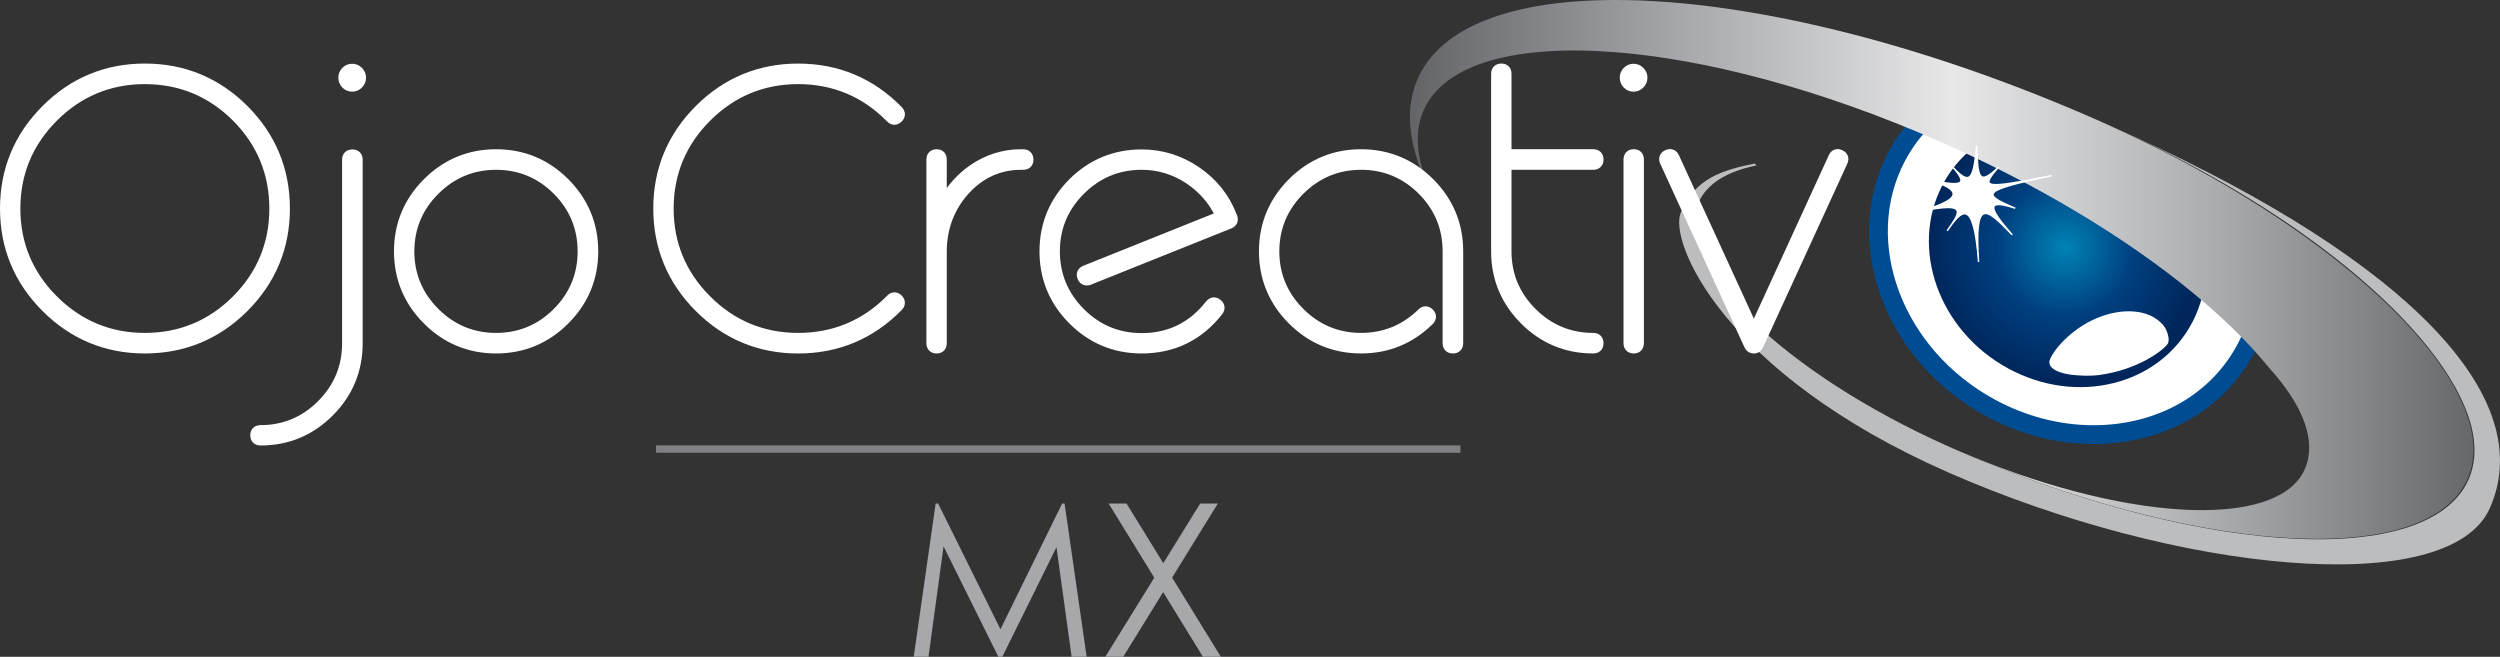 <!-- Generator: Adobe Illustrator 21.1.0, SVG Export Plug-In  -->
<svg version="1.1"
	 xmlns="http://www.w3.org/2000/svg" xmlns:xlink="http://www.w3.org/1999/xlink" xmlns:a="http://ns.adobe.com/AdobeSVGViewerExtensions/3.0/"
	 x="0px" y="0px" width="222.019px" height="58.327px" viewBox="0 0 222.019 58.327"
	 style="enable-background:new 0 0 222.019 58.327;" xml:space="preserve">
<rect x="0" y="0" width="222.019" height="58.327" fill="#333333" stroke="none"/>
<style type="text/css">
	.st0{fill:#FFFFFF;}
	.st1{fill:#004C93;}
	.st2{clip-path:url(#SVGID_3_);fill:url(#SVGID_4_);}
	.st3{fill:#BBBDBF;}
	.st4{clip-path:url(#SVGID_5_);fill:url(#SVGID_6_);}
	.st5{fill:none;stroke:#FFFFFF;stroke-width:0.13;stroke-miterlimit:10;}
	.st6{fill:none;stroke:#FFFFFF;stroke-width:0.493;stroke-miterlimit:10;}
	.st7{fill:#A6A8AB;}
	.st8{fill:none;stroke:#808184;stroke-width:0.655;stroke-miterlimit:10;}
	.st9{clip-path:url(#SVGID_8_);fill:url(#SVGID_9_);}
	.st10{clip-path:url(#SVGID_11_);fill:url(#SVGID_12_);}
</style>
<defs>
</defs>
<g>
	<g>
		<path class="st0" d="M171.392,10.107c-1.186,1.073-2.2,2.353-2.974,3.835c-3.989,7.62-0.267,17.588,8.315,22.264
			c8.582,4.677,18.773,2.289,22.761-5.332c0.546-1.043,0.942-2.13,1.207-3.24c-3.237-4.13-6.716-7.694-10.111-9.689
			c-2.744-1.617-5.353-2.941-7.837-4.034C178.639,12.1,174.868,10.923,171.392,10.107"/>
		<path class="st1" d="M185.911,39.432h-0.001c-3.269,0-6.582-0.863-9.576-2.495c-8.966-4.885-12.849-15.375-8.654-23.382
			c0.798-1.528,1.859-2.898,3.153-4.066c0.203-0.185,0.485-0.255,0.75-0.194c3.971,0.932,7.736,2.192,11.507,3.852
			c2.628,1.157,5.294,2.529,7.924,4.079c3.19,1.875,6.671,5.204,10.345,9.894c0.158,0.2,0.213,0.461,0.155,0.709
			c-0.289,1.21-0.719,2.366-1.279,3.434C197.555,36.377,192.201,39.432,185.911,39.432 M171.634,11.023
			c-1.002,0.969-1.835,2.079-2.477,3.305c-3.775,7.207-0.196,16.692,7.975,21.145c2.751,1.498,5.786,2.291,8.778,2.291
			c5.658,0,10.46-2.72,12.845-7.276c0.437-0.832,0.784-1.725,1.036-2.66c-3.449-4.355-6.685-7.437-9.623-9.164
			c-2.575-1.517-5.182-2.859-7.75-3.988C178.879,13.117,175.347,11.92,171.634,11.023"/>
		<g>
			<defs>
				<path id="SVGID_2_" d="M172.501,16.44c-2.925,5.617-0.332,12.9,5.799,16.258c6.129,3.362,13.472,1.53,16.403-4.093
					c2.419-4.644,1.061-10.424-2.949-14.186c-2.259-1.284-4.454-2.431-6.591-3.462c-0.903-0.192-1.807-0.286-2.698-0.286
					C178.299,10.672,174.437,12.729,172.501,16.44"/>
			</defs>
			<clipPath id="SVGID_3_">
				<use xlink:href="#SVGID_2_"  style="overflow:visible;"/>
			</clipPath>
			
				<radialGradient id="SVGID_4_" cx="-514.407" cy="1502.625" r="0.363" gradientTransform="matrix(33.27 0 0 -33.27 17297.727 50014.277)" gradientUnits="userSpaceOnUse">
				<stop  offset="0" style="stop-color:#0083B5"/>
				<stop  offset="0.508" style="stop-color:#003F7F"/>
				<stop  offset="1" style="stop-color:#00265B"/>
			</radialGradient>
			<rect x="169.576" y="10.672" class="st2" width="27.546" height="25.388"/>
		</g>
		<path class="st0" d="M184.533,29.186c-0.66,0.468-1.269,1.007-1.776,1.629c-0.259,0.317-0.497,0.655-0.673,1.022
			c-0.486,0.992,1.199,1.383,1.986,1.457c0.792,0.074,1.589,0.115,2.362,0.009c3.466-0.476,5.676-2.189,6.069-2.762
			c0.254-0.374-0.064-1.26-0.353-1.617c-0.318-0.398-0.73-0.703-1.211-0.915C189.232,27.261,186.687,27.669,184.533,29.186"/>
		<path class="st3" d="M168.106,37.319c0.051,0.026,0.1,0.05,0.149,0.076C168.206,37.369,168.157,37.344,168.106,37.319
			 M167.938,37.233c0.038,0.021,0.076,0.04,0.113,0.059C168.012,37.272,167.975,37.253,167.938,37.233 M167.765,37.147
			c0.027,0.013,0.056,0.027,0.084,0.042C167.821,37.175,167.793,37.16,167.765,37.147 M167.587,37.057
			c0.018,0.009,0.038,0.019,0.055,0.028C167.624,37.076,167.607,37.065,167.587,37.057 M167.407,36.966
			c0.01,0.004,0.018,0.007,0.026,0.011C167.425,36.973,167.416,36.97,167.407,36.966 M219.575,38.309
			c0.316,1.55,0.218,2.99-0.346,4.268c-1.839,4.175-8.237,5.853-17.002,5.167c-8.142-0.636-18.329-3.313-28.806-7.925
			c-1.768-0.778-3.488-1.586-5.157-2.42c1.51,0.754,3.059,1.487,4.648,2.196l0-0.003c-14.61-6.552-24.46-16.167-22.061-21.618
			c0.739-1.681,2.565-2.768,5.16-3.284l-0.195-0.16c-3.864,0.743-5.449,1.854-6.543,4.339c-1.121,2.545,3.757,14.286,23.72,23.073
			c20.291,8.93,44.521,11.376,48.133,3.167c4.607-10.465-8.928-23.023-33.858-33.995C205.119,18.969,217.934,30.254,219.575,38.309"
			/>
		<g>
			<defs>
				<path id="SVGID_1_" d="M173.429,39.822c-0.032-0.014-0.066-0.029-0.099-0.043C173.363,39.793,173.396,39.808,173.429,39.822
					 M125.903,6.994c-1.537,3.493-0.454,7.876,2.709,12.634l0.032,0.008c-2.524-3.707-3.41-7.125-2.216-9.837
					c1.837-4.174,8.235-5.853,17.001-5.166c8.142,0.634,18.329,3.313,28.806,7.923c3.75,1.651,7.292,3.441,10.569,5.314
					c8.189,4.687,14.712,9.897,18.679,14.755l-0.01-0.004c3.144,3.451,4.28,6.613,3.211,9.045c-2.421,5.5-16.402,4.671-31.255-1.844
					c10.442,4.584,20.588,7.246,28.706,7.88c8.766,0.686,15.164-0.991,17-5.166c0.564-1.279,0.665-2.718,0.346-4.269
					c-1.641-8.054-14.528-19.174-32.303-27.195c-0.336-0.151-0.675-0.303-1.014-0.452c-0.341-0.15-0.679-0.297-1.021-0.443
					C169.583,3.46,154.579,0.001,143.475,0C134.43,0,127.972,2.295,125.903,6.994"/>
			</defs>
			<clipPath id="SVGID_5_">
				<use xlink:href="#SVGID_1_"  style="overflow:visible;"/>
			</clipPath>
			
				<linearGradient id="SVGID_6_" gradientUnits="userSpaceOnUse" x1="-517.254" y1="1469.232" x2="-516.89" y2="1469.232" gradientTransform="matrix(260.098 0 0 -260.098 134661.609 382168.125)">
				<stop  offset="0" style="stop-color:#626366"/>
				<stop  offset="0.256" style="stop-color:#A6A8AB"/>
				<stop  offset="0.504" style="stop-color:#E8E8E9"/>
				<stop  offset="0.753" style="stop-color:#A8ABAD"/>
				<stop  offset="1" style="stop-color:#626366"/>
			</linearGradient>
			<rect x="124.366" class="st4" width="95.433" height="48.389"/>
		</g>
		<path class="st0" d="M178.704,20.858c-2.387-2.483-3.366-3.314-2.991,2.405c-0.444-5.864-1.548-4.562-2.792-2.764
			c1.243-1.798,2.09-2.788-3.517-1.467c5.608-1.322,4.494-2.264,2.065-2.998c2.636,0.454,3.503,0.542,1.83-1.332
			c1.674,1.874,1.95,1.306,2.242-1.756c0.105,2.754,0.141,3.65,1.942,1.888c-1.563,1.848-1.528,2.015,4.709,0.764
			c-6.264,1.34-6.26,1.619-3.222,2.894C176.46,17.68,176.466,18.329,178.704,20.858"/>
		<path class="st5" d="M178.704,20.858c-2.387-2.483-3.366-3.314-2.991,2.405c-0.444-5.864-1.548-4.562-2.792-2.764
			c1.243-1.798,2.09-2.788-3.517-1.467c5.608-1.322,4.494-2.264,2.065-2.998c2.636,0.454,3.503,0.542,1.83-1.332
			c1.674,1.874,1.95,1.306,2.242-1.756c0.105,2.754,0.141,3.65,1.942,1.888c-1.563,1.848-1.528,2.015,4.709,0.764
			c-6.264,1.34-6.26,1.619-3.222,2.894C176.46,17.68,176.466,18.329,178.704,20.858"/>
		<path class="st0" d="M21.8,9.591c-2.456-2.455-5.463-3.7-8.935-3.7c-3.461,0-6.462,1.245-8.917,3.7
			c-2.456,2.458-3.701,5.463-3.701,8.936c0,3.461,1.245,6.461,3.701,8.918c2.455,2.455,5.456,3.699,8.917,3.699
			c3.473,0,6.478-1.244,8.935-3.699c2.454-2.456,3.7-5.457,3.7-8.918C25.5,15.054,24.254,12.047,21.8,9.591 M12.864,29.812
			c-3.098,0-5.782-1.114-7.977-3.309c-2.206-2.195-3.325-4.878-3.325-7.976c0-3.109,1.119-5.799,3.326-7.995
			c2.195-2.195,4.878-3.308,7.976-3.308c3.108,0,5.799,1.113,7.995,3.308c2.194,2.196,3.307,4.886,3.307,7.995
			c0,3.096-1.113,5.781-3.307,7.976C18.663,28.698,15.974,29.812,12.864,29.812"/>
		<path class="st6" d="M21.8,9.591c-2.456-2.455-5.463-3.7-8.935-3.7c-3.461,0-6.462,1.245-8.917,3.7
			c-2.456,2.458-3.701,5.463-3.701,8.936c0,3.461,1.245,6.461,3.701,8.918c2.455,2.455,5.456,3.699,8.917,3.699
			c3.473,0,6.478-1.244,8.935-3.699c2.454-2.456,3.7-5.457,3.7-8.918C25.5,15.054,24.254,12.047,21.8,9.591z M12.864,29.812
			c-3.098,0-5.782-1.114-7.977-3.309c-2.206-2.195-3.325-4.878-3.325-7.976c0-3.109,1.119-5.799,3.326-7.995
			c2.195-2.195,4.878-3.308,7.976-3.308c3.108,0,5.799,1.113,7.995,3.308c2.194,2.196,3.307,4.886,3.307,7.995
			c0,3.096-1.113,5.781-3.307,7.976C18.663,28.698,15.974,29.812,12.864,29.812z"/>
		<path class="st0" d="M31.969,6.201c-0.4-0.399-1.025-0.382-1.397,0.005c-0.184,0.195-0.279,0.426-0.279,0.686
			c0,0.274,0.094,0.51,0.279,0.701c0.187,0.2,0.424,0.301,0.705,0.301c0.265,0,0.5-0.099,0.691-0.294
			c0.194-0.194,0.293-0.432,0.293-0.707C32.261,6.63,32.163,6.398,31.969,6.201"/>
		<path class="st6" d="M31.969,6.201c-0.4-0.399-1.025-0.382-1.397,0.005c-0.184,0.195-0.279,0.426-0.279,0.686
			c0,0.274,0.094,0.51,0.279,0.701c0.187,0.2,0.424,0.301,0.705,0.301c0.265,0,0.5-0.099,0.691-0.294
			c0.194-0.194,0.293-0.432,0.293-0.707C32.261,6.63,32.163,6.398,31.969,6.201z"/>
		<path class="st0" d="M31.294,13.517c-0.41,0-0.667,0.255-0.667,0.666v16.311c0,2.056-0.738,3.836-2.196,5.294
			c-1.458,1.468-3.239,2.213-5.293,2.213c-0.41,0-0.666,0.248-0.666,0.648c0,0.411,0.257,0.667,0.666,0.667
			c2.42,0,4.517-0.87,6.234-2.588c1.718-1.717,2.589-3.815,2.589-6.234V14.183C31.962,13.772,31.706,13.517,31.294,13.517"/>
		<path class="st6" d="M31.294,13.517c-0.41,0-0.667,0.255-0.667,0.666v16.311c0,2.056-0.738,3.836-2.196,5.294
			c-1.458,1.468-3.239,2.213-5.293,2.213c-0.41,0-0.666,0.248-0.666,0.648c0,0.411,0.257,0.667,0.666,0.667
			c2.42,0,4.517-0.87,6.234-2.588c1.718-1.717,2.589-3.815,2.589-6.234V14.183C31.962,13.772,31.706,13.517,31.294,13.517z"/>
		<path class="st0" d="M50.292,16.087c-1.717-1.717-3.816-2.587-6.236-2.587c-2.419,0-4.517,0.871-6.233,2.587
			c-1.717,1.717-2.588,3.815-2.588,6.235c0,2.42,0.871,4.518,2.588,6.233c1.717,1.718,3.815,2.589,6.233,2.589
			c2.42,0,4.519-0.871,6.236-2.589c1.717-1.715,2.589-3.813,2.589-6.233C52.881,19.902,52.009,17.804,50.292,16.087 M44.056,29.812
			c-2.053,0-3.835-0.739-5.294-2.197c-1.467-1.457-2.212-3.238-2.212-5.293c0-2.055,0.745-3.835,2.213-5.293
			c1.457-1.456,3.238-2.196,5.293-2.196c2.055,0,3.838,0.739,5.294,2.196c1.456,1.457,2.195,3.238,2.195,5.293
			c0,2.055-0.739,3.836-2.195,5.294C47.892,29.072,46.112,29.812,44.056,29.812"/>
		<path class="st6" d="M50.292,16.087c-1.717-1.717-3.816-2.587-6.236-2.587c-2.419,0-4.517,0.871-6.233,2.587
			c-1.717,1.717-2.588,3.815-2.588,6.235c0,2.42,0.871,4.518,2.588,6.233c1.717,1.718,3.815,2.589,6.233,2.589
			c2.42,0,4.519-0.871,6.236-2.589c1.717-1.715,2.589-3.813,2.589-6.233C52.881,19.902,52.009,17.804,50.292,16.087z M44.056,29.812
			c-2.053,0-3.835-0.739-5.294-2.197c-1.467-1.457-2.212-3.238-2.212-5.293c0-2.055,0.745-3.835,2.213-5.293
			c1.457-1.456,3.238-2.196,5.293-2.196c2.055,0,3.838,0.739,5.294,2.196c1.456,1.457,2.195,3.238,2.195,5.293
			c0,2.055-0.739,3.836-2.195,5.294C47.892,29.072,46.112,29.812,44.056,29.812z"/>
		<path class="st0" d="M78.961,26.433c-2.207,2.241-4.925,3.378-8.08,3.378c-3.1,0-5.785-1.113-7.978-3.308
			c-2.206-2.196-3.325-4.879-3.325-7.977c0-3.108,1.119-5.797,3.326-7.993c2.194-2.195,4.877-3.309,7.977-3.309
			c3.154,0,5.874,1.143,8.08,3.395c0.281,0.283,0.634,0.292,0.942,0.001c0.283-0.281,0.285-0.639,0.002-0.937
			c-2.466-2.516-5.502-3.79-9.024-3.79c-3.462,0-6.462,1.244-8.918,3.699c-2.455,2.456-3.7,5.463-3.7,8.935
			c0,3.461,1.245,6.462,3.7,8.919c2.455,2.455,5.456,3.699,8.918,3.699c3.521,0,6.557-1.275,9.022-3.788
			c0.283-0.281,0.285-0.639-0.006-0.947C79.598,26.129,79.234,26.143,78.961,26.433"/>
		<path class="st6" d="M78.961,26.433c-2.207,2.241-4.925,3.378-8.08,3.378c-3.1,0-5.785-1.113-7.978-3.308
			c-2.206-2.196-3.325-4.879-3.325-7.977c0-3.108,1.119-5.797,3.326-7.993c2.194-2.195,4.877-3.309,7.977-3.309
			c3.154,0,5.874,1.143,8.08,3.395c0.281,0.283,0.634,0.292,0.942,0.001c0.283-0.281,0.285-0.639,0.002-0.937
			c-2.466-2.516-5.502-3.79-9.024-3.79c-3.462,0-6.462,1.244-8.918,3.699c-2.455,2.456-3.7,5.463-3.7,8.935
			c0,3.461,1.245,6.462,3.7,8.919c2.455,2.455,5.456,3.699,8.918,3.699c3.521,0,6.557-1.275,9.022-3.788
			c0.283-0.281,0.285-0.639-0.006-0.947C79.598,26.129,79.234,26.143,78.961,26.433z"/>
		<path class="st0" d="M90.863,13.5H90.67c-1.593,0-3.078,0.473-4.416,1.409c-0.985,0.692-1.796,1.563-2.421,2.603v-3.345
			c0-0.411-0.248-0.667-0.649-0.667c-0.41,0-0.666,0.255-0.666,0.667v16.311c0,0.412,0.255,0.666,0.666,0.666
			c0.401,0,0.649-0.254,0.649-0.666v-8.154c0.013-2.062,0.689-3.847,2.01-5.305c1.327-1.45,2.951-2.186,4.826-2.186h0.194
			c0.412,0,0.667-0.249,0.667-0.65C91.53,13.761,91.275,13.5,90.863,13.5"/>
		<path class="st6" d="M90.863,13.5H90.67c-1.593,0-3.078,0.473-4.416,1.409c-0.985,0.692-1.796,1.563-2.421,2.603v-3.345
			c0-0.411-0.248-0.667-0.649-0.667c-0.41,0-0.666,0.255-0.666,0.667v16.311c0,0.412,0.255,0.666,0.666,0.666
			c0.401,0,0.649-0.254,0.649-0.666v-8.154c0.013-2.062,0.689-3.847,2.01-5.305c1.327-1.45,2.951-2.186,4.826-2.186h0.194
			c0.412,0,0.667-0.249,0.667-0.65C91.53,13.761,91.275,13.5,90.863,13.5z"/>
		<path class="st0" d="M109.642,19.253c-0.003-0.013-0.005-0.024-0.009-0.035c-0.004-0.015-0.022-0.056-0.034-0.08
			c-0.64-1.675-1.731-3.045-3.239-4.073c-1.499-1.028-3.174-1.548-4.976-1.548c-2.421,0-4.517,0.865-6.236,2.57
			c-1.717,1.717-2.587,3.815-2.587,6.235c0,2.42,0.87,4.518,2.587,6.233c1.717,1.718,3.815,2.589,6.236,2.589
			c2.855,0,5.198-1.141,6.967-3.398c0.241-0.331,0.193-0.688-0.125-0.933c-0.137-0.104-0.276-0.156-0.42-0.156
			c-0.131,0-0.326,0.047-0.517,0.278c-1.491,1.92-3.478,2.894-5.905,2.894c-2.056,0-3.836-0.739-5.294-2.197
			c-1.469-1.468-2.212-3.255-2.212-5.31c0-2.055,0.743-3.836,2.212-5.293c1.458-1.456,3.238-2.196,5.294-2.196
			c1.479,0,2.859,0.418,4.1,1.242c1.161,0.772,2.053,1.783,2.654,3.009l-11.835,4.746c-0.189,0.075-0.318,0.19-0.384,0.343
			c-0.066,0.152-0.061,0.325,0.011,0.502c0.097,0.275,0.324,0.432,0.617,0.432c0.091,0,0.179-0.022,0.244-0.054l12.463-4.995
			C109.612,19.912,109.758,19.607,109.642,19.253"/>
		<path class="st6" d="M109.642,19.253c-0.003-0.013-0.005-0.024-0.009-0.035c-0.004-0.015-0.022-0.056-0.034-0.08
			c-0.64-1.675-1.731-3.045-3.239-4.073c-1.499-1.028-3.174-1.548-4.976-1.548c-2.421,0-4.517,0.865-6.236,2.57
			c-1.717,1.717-2.587,3.815-2.587,6.235c0,2.42,0.87,4.518,2.587,6.233c1.717,1.718,3.815,2.589,6.236,2.589
			c2.855,0,5.198-1.141,6.967-3.398c0.241-0.331,0.193-0.688-0.125-0.933c-0.137-0.104-0.276-0.156-0.42-0.156
			c-0.131,0-0.326,0.047-0.517,0.278c-1.491,1.92-3.478,2.894-5.905,2.894c-2.056,0-3.836-0.739-5.294-2.197
			c-1.469-1.468-2.212-3.255-2.212-5.31c0-2.055,0.743-3.836,2.212-5.293c1.458-1.456,3.238-2.196,5.294-2.196
			c1.479,0,2.859,0.418,4.1,1.242c1.161,0.772,2.053,1.783,2.654,3.009l-11.835,4.746c-0.189,0.075-0.318,0.19-0.384,0.343
			c-0.066,0.152-0.061,0.325,0.011,0.502c0.097,0.275,0.324,0.432,0.617,0.432c0.091,0,0.179-0.022,0.244-0.054l12.463-4.995
			C109.612,19.912,109.758,19.607,109.642,19.253z"/>
		<path class="st0" d="M127.108,16.087c-1.718-1.717-3.816-2.587-6.234-2.587c-2.42,0-4.517,0.87-6.235,2.587
			c-1.717,1.718-2.588,3.816-2.588,6.235c0,2.42,0.871,4.518,2.588,6.233c1.717,1.717,3.814,2.588,6.235,2.588
			c2.393,0,4.471-0.852,6.181-2.535c0.151-0.15,0.226-0.313,0.226-0.482c0-0.165-0.069-0.319-0.209-0.458
			c-0.298-0.299-0.674-0.285-0.938-0.002c-1.457,1.423-3.226,2.145-5.26,2.145c-2.056,0-3.838-0.74-5.295-2.197
			c-1.467-1.456-2.211-3.236-2.211-5.292c0-2.056,0.744-3.836,2.211-5.293c1.459-1.457,3.239-2.197,5.295-2.197
			c2.054,0,3.835,0.739,5.294,2.197c1.457,1.457,2.194,3.238,2.194,5.293v8.156c0,0.411,0.255,0.666,0.667,0.666
			c0.411,0,0.667-0.255,0.667-0.666v-8.156C129.696,19.903,128.826,17.806,127.108,16.087"/>
		<path class="st6" d="M127.108,16.087c-1.718-1.717-3.816-2.587-6.234-2.587c-2.42,0-4.517,0.87-6.235,2.587
			c-1.717,1.718-2.588,3.816-2.588,6.235c0,2.42,0.871,4.518,2.588,6.233c1.717,1.717,3.814,2.588,6.235,2.588
			c2.393,0,4.471-0.852,6.181-2.535c0.151-0.15,0.226-0.313,0.226-0.482c0-0.165-0.069-0.319-0.209-0.458
			c-0.298-0.299-0.674-0.285-0.938-0.002c-1.457,1.423-3.226,2.145-5.26,2.145c-2.056,0-3.838-0.74-5.295-2.197
			c-1.467-1.456-2.211-3.236-2.211-5.292c0-2.056,0.744-3.836,2.211-5.293c1.459-1.457,3.239-2.197,5.295-2.197
			c2.054,0,3.835,0.739,5.294,2.197c1.457,1.457,2.194,3.238,2.194,5.293v8.156c0,0.411,0.255,0.666,0.667,0.666
			c0.411,0,0.667-0.255,0.667-0.666v-8.156C129.696,19.903,128.826,17.806,127.108,16.087z"/>
		<path class="st0" d="M141.492,29.812c-2.053,0-3.834-0.739-5.294-2.197c-1.468-1.457-2.212-3.238-2.212-5.293v-7.489h7.506
			c0.412,0,0.667-0.255,0.667-0.667c0-0.411-0.255-0.667-0.667-0.667h-7.506V6.557c0-0.411-0.249-0.667-0.65-0.667
			c-0.41,0-0.667,0.256-0.667,0.667v15.765c0,2.42,0.871,4.517,2.588,6.233c1.717,1.718,3.815,2.589,6.234,2.589
			c0.412,0,0.667-0.254,0.667-0.666C142.159,30.067,141.904,29.812,141.492,29.812"/>
		<path class="st6" d="M141.492,29.812c-2.053,0-3.834-0.739-5.294-2.197c-1.468-1.457-2.212-3.238-2.212-5.293v-7.489h7.506
			c0.412,0,0.667-0.255,0.667-0.667c0-0.411-0.255-0.667-0.667-0.667h-7.506V6.557c0-0.411-0.249-0.667-0.65-0.667
			c-0.41,0-0.667,0.256-0.667,0.667v15.765c0,2.42,0.871,4.517,2.588,6.233c1.717,1.718,3.815,2.589,6.234,2.589
			c0.412,0,0.667-0.254,0.667-0.666C142.159,30.067,141.904,29.812,141.492,29.812z"/>
		<path class="st0" d="M145.093,13.498c-0.411,0-0.666,0.255-0.666,0.668v16.311c0,0.411,0.255,0.666,0.666,0.666
			c0.4,0,0.65-0.255,0.65-0.666V14.166C145.743,13.753,145.494,13.498,145.093,13.498"/>
		<path class="st6" d="M145.093,13.498c-0.411,0-0.666,0.255-0.666,0.668v16.311c0,0.411,0.255,0.666,0.666,0.666
			c0.4,0,0.65-0.255,0.65-0.666V14.166C145.743,13.753,145.494,13.498,145.093,13.498z"/>
		<path class="st0" d="M145.767,6.203c-0.397-0.401-1.025-0.383-1.395,0.002c-0.183,0.191-0.28,0.428-0.28,0.687
			c0,0.27,0.097,0.514,0.28,0.704c0.19,0.198,0.427,0.299,0.704,0.299c0.26,0,0.5-0.102,0.689-0.293
			c0.193-0.191,0.295-0.436,0.295-0.709C146.059,6.631,145.957,6.392,145.767,6.203"/>
		<path class="st6" d="M145.767,6.203c-0.397-0.401-1.025-0.383-1.395,0.002c-0.183,0.191-0.28,0.428-0.28,0.687
			c0,0.27,0.097,0.514,0.28,0.704c0.19,0.198,0.427,0.299,0.704,0.299c0.26,0,0.5-0.102,0.689-0.293
			c0.193-0.191,0.295-0.436,0.295-0.709C146.059,6.631,145.957,6.392,145.767,6.203z"/>
		<path class="st0" d="M163.868,13.923c-0.059-0.157-0.184-0.28-0.366-0.361c-0.107-0.052-0.212-0.077-0.311-0.077
			c-0.14,0-0.398,0.053-0.556,0.406l-6.878,14.999l-6.879-14.998c-0.16-0.354-0.423-0.407-0.566-0.407
			c-0.1,0-0.205,0.026-0.314,0.074c-0.188,0.085-0.312,0.207-0.371,0.364c-0.059,0.157-0.047,0.33,0.039,0.517l7.485,16.312
			c0.117,0.253,0.332,0.392,0.606,0.392c0.277,0,0.494-0.149,0.587-0.392l7.485-16.312
			C163.914,14.253,163.928,14.079,163.868,13.923"/>
		<path class="st6" d="M163.868,13.923c-0.059-0.157-0.184-0.28-0.366-0.361c-0.107-0.052-0.212-0.077-0.311-0.077
			c-0.14,0-0.398,0.053-0.556,0.406l-6.878,14.999l-6.879-14.998c-0.16-0.354-0.423-0.407-0.566-0.407
			c-0.1,0-0.205,0.026-0.314,0.074c-0.188,0.085-0.312,0.207-0.371,0.364c-0.059,0.157-0.047,0.33,0.039,0.517l7.485,16.312
			c0.117,0.253,0.332,0.392,0.606,0.392c0.277,0,0.494-0.149,0.587-0.392l7.485-16.312
			C163.914,14.253,163.928,14.079,163.868,13.923z"/>
	</g>
	<g>
		<g>
			<path class="st7" d="M81.145,58.327l1.949-13.608h0.221l5.532,11.166l5.479-11.166h0.217l1.958,13.608h-1.333l-1.345-9.732
				l-4.811,9.732h-0.349l-4.868-9.806l-1.337,9.806H81.145z"/>
			<path class="st7" d="M98.458,44.719h1.591l3.258,5.295l3.277-5.295h1.568l-4.058,6.575l4.326,7.033h-1.591l-3.533-5.743
				l-3.544,5.743h-1.591l4.347-7.024L98.458,44.719z"/>
		</g>
		<line class="st8" x1="58.263" y1="39.879" x2="129.696" y2="39.879"/>
	</g>
</g>
</svg>